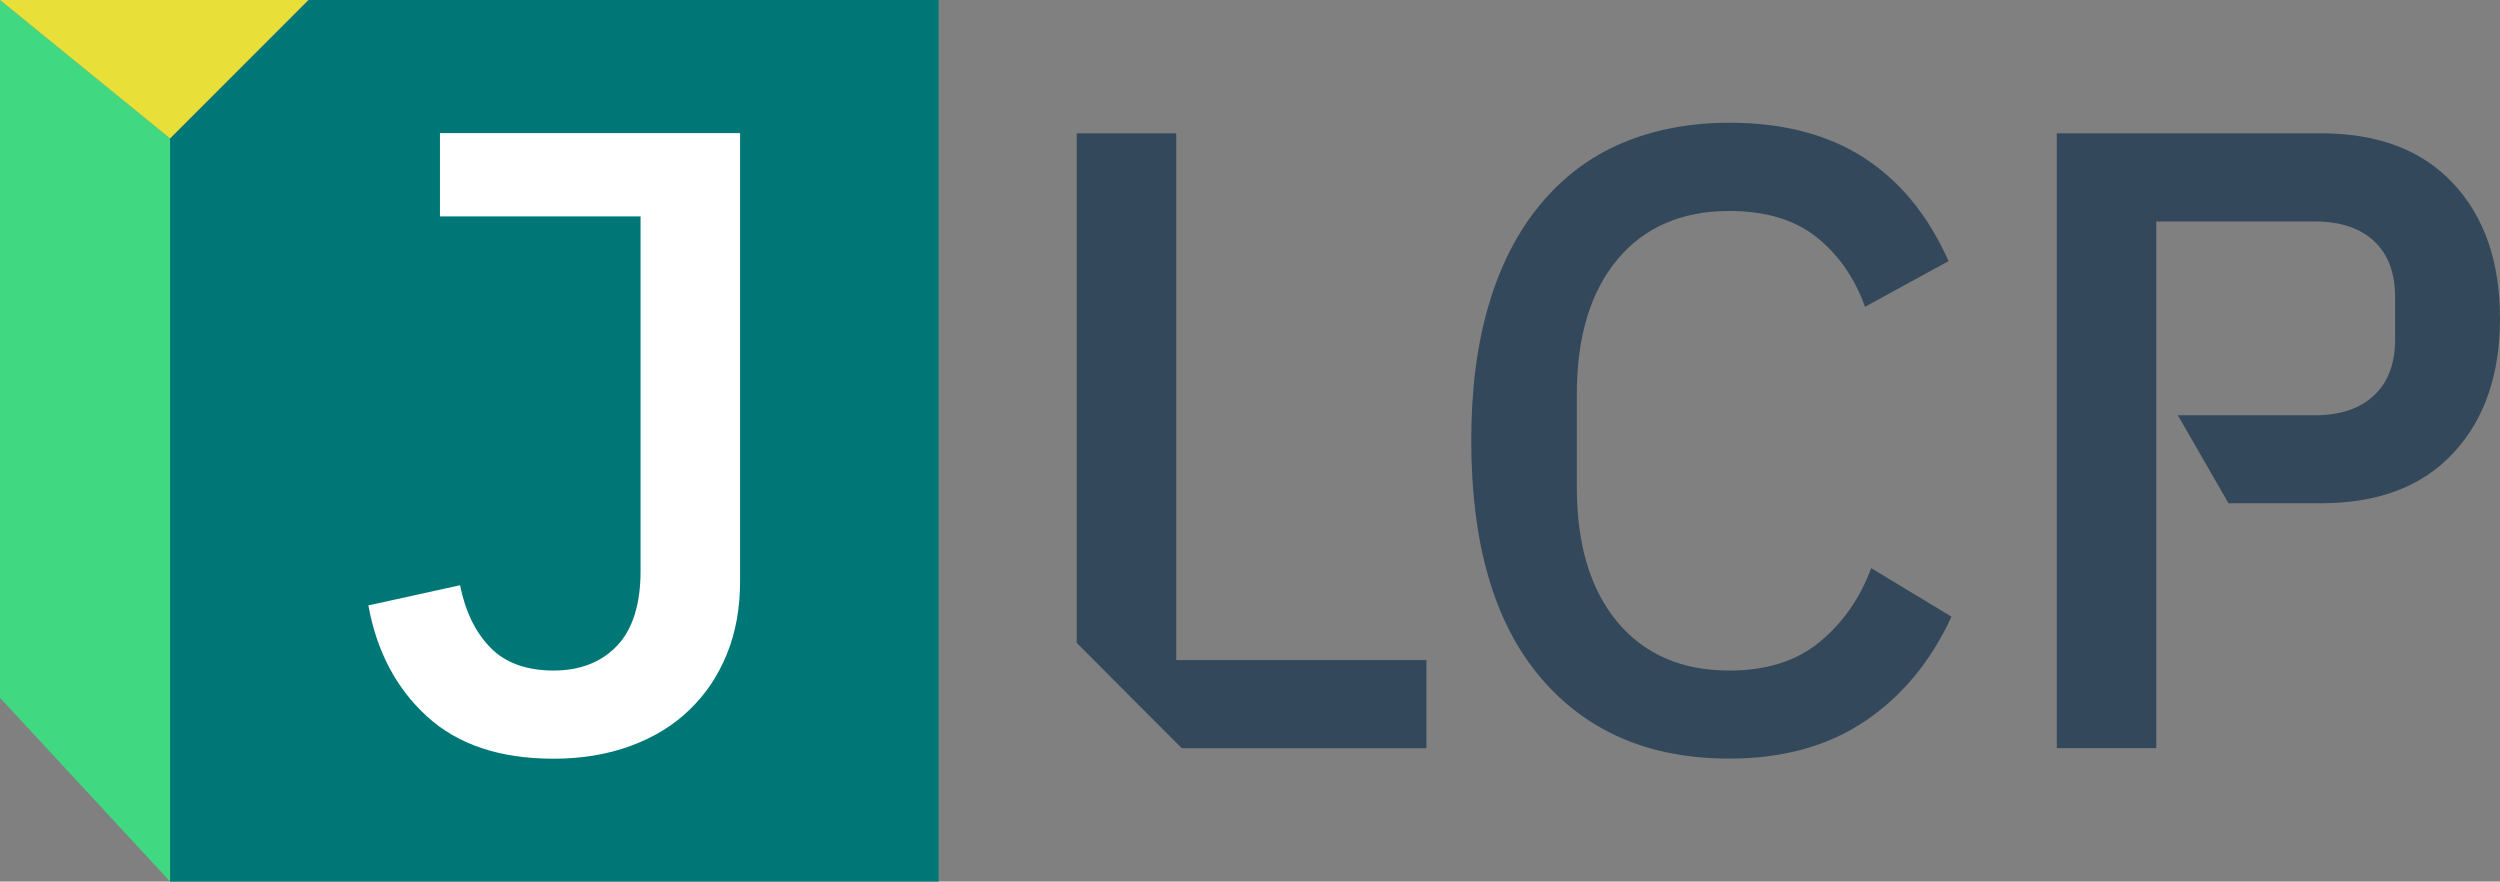 <?xml version="1.0" encoding="UTF-8"?>
<svg id="Layer_1" data-name="Layer 1" xmlns="http://www.w3.org/2000/svg" viewBox="0 0 255.24 90">
  <rect x="0" y="0" width="255.24" height="90" fill="#808080" stroke="none"/>
  <defs>
    <style>
      .cls-1 {
        fill: #077;
      }

      .cls-1, .cls-2, .cls-3, .cls-4, .cls-5 {
        stroke-width: 0px;
      }

      .cls-2 {
        fill: #34485b;
      }

      .cls-3 {
        fill: #e8df38;
      }

      .cls-4 {
        fill: #41d882;
      }

      .cls-5 {
        fill: #fff;
      }
    </style>
  </defs>
  <g>
    <g>
      <path class="cls-2" d="M120.09,67.39V13.61h-10.16v52.03c4.19,4.21,6.54,6.56,10.72,10.75h24.98v-9h-25.54Z"/>
      <path class="cls-2" d="M191.03,58.03c-1.14,3.07-2.89,5.57-5.26,7.52-2.37,1.95-5.44,2.91-9.22,2.91-4.86,0-8.66-1.66-11.42-4.95-2.75-3.31-4.14-7.9-4.14-13.72v-9.58c0-5.82,1.39-10.41,4.14-13.72,2.75-3.29,6.56-4.95,11.42-4.95,3.67,0,6.63.87,8.87,2.64,2.24,1.77,3.92,4.16,4.99,7.14l8.53-4.66c-2.08-4.68-4.97-8.19-8.66-10.57-3.69-2.37-8.26-3.56-13.72-3.56-4.07,0-7.75.72-11.01,2.1-3.27,1.41-6.02,3.49-8.31,6.27-2.28,2.75-4.03,6.13-5.22,10.14-1.21,4.03-1.81,8.66-1.81,13.95,0,10.54,2.35,18.6,7.03,24.13,4.68,5.55,11.1,8.33,19.32,8.33,5.46,0,10.07-1.28,13.86-3.83,3.78-2.55,6.72-6.11,8.82-10.66l-8.19-4.95Z"/>
      <path class="cls-2" d="M250.47,18.74c-3.18-3.42-7.68-5.13-13.5-5.13h-26.98v62.77h10.16V22.61h16.19c2.57,0,4.59.67,6.02,1.99,1.46,1.34,2.17,3.27,2.17,5.75v4.28c0,2.51-.72,4.41-2.17,5.75-1.43,1.34-3.45,2.02-6.02,2.02h-13.99l5.17,8.98h9.45c5.82,0,10.32-1.7,13.5-5.13,3.18-3.4,4.77-7.99,4.77-13.75s-1.59-10.34-4.77-13.77Z"/>
    </g>
    <path class="cls-1" d="M95.83,90H17.36V14.13c5.52-5.52,8.61-8.61,14.13-14.13h64.34v90Z"/>
    <polygon class="cls-4" points="17.36 90 0 71.24 0 0 17.36 14.13 17.36 90"/>
    <g>
      <path class="cls-5" d="M44.92,13.61v8.46h20.48v36.22c0,3.4-.81,5.98-2.42,7.66-1.61,1.68-3.78,2.51-6.47,2.51s-4.9-.76-6.43-2.33c-1.54-1.57-2.57-3.69-3.11-6.38l-9.36,2.06c.85,4.68,2.84,8.46,5.98,11.33,3.16,2.89,7.46,4.32,12.92,4.32,2.87,0,5.48-.43,7.86-1.3,2.37-.87,4.39-2.1,6.02-3.69,1.66-1.59,2.93-3.49,3.83-5.71.9-2.22,1.34-4.7,1.34-7.46V13.61h-30.65Z"/>
      <polygon class="cls-5" points="65.4 22.08 75.57 13.61 44.92 13.61 44.92 22.08 65.4 22.08"/>
    </g>
  </g>
  <polygon class="cls-3" points="0 0 31.48 0 17.36 14.13 0 0"/>
</svg>